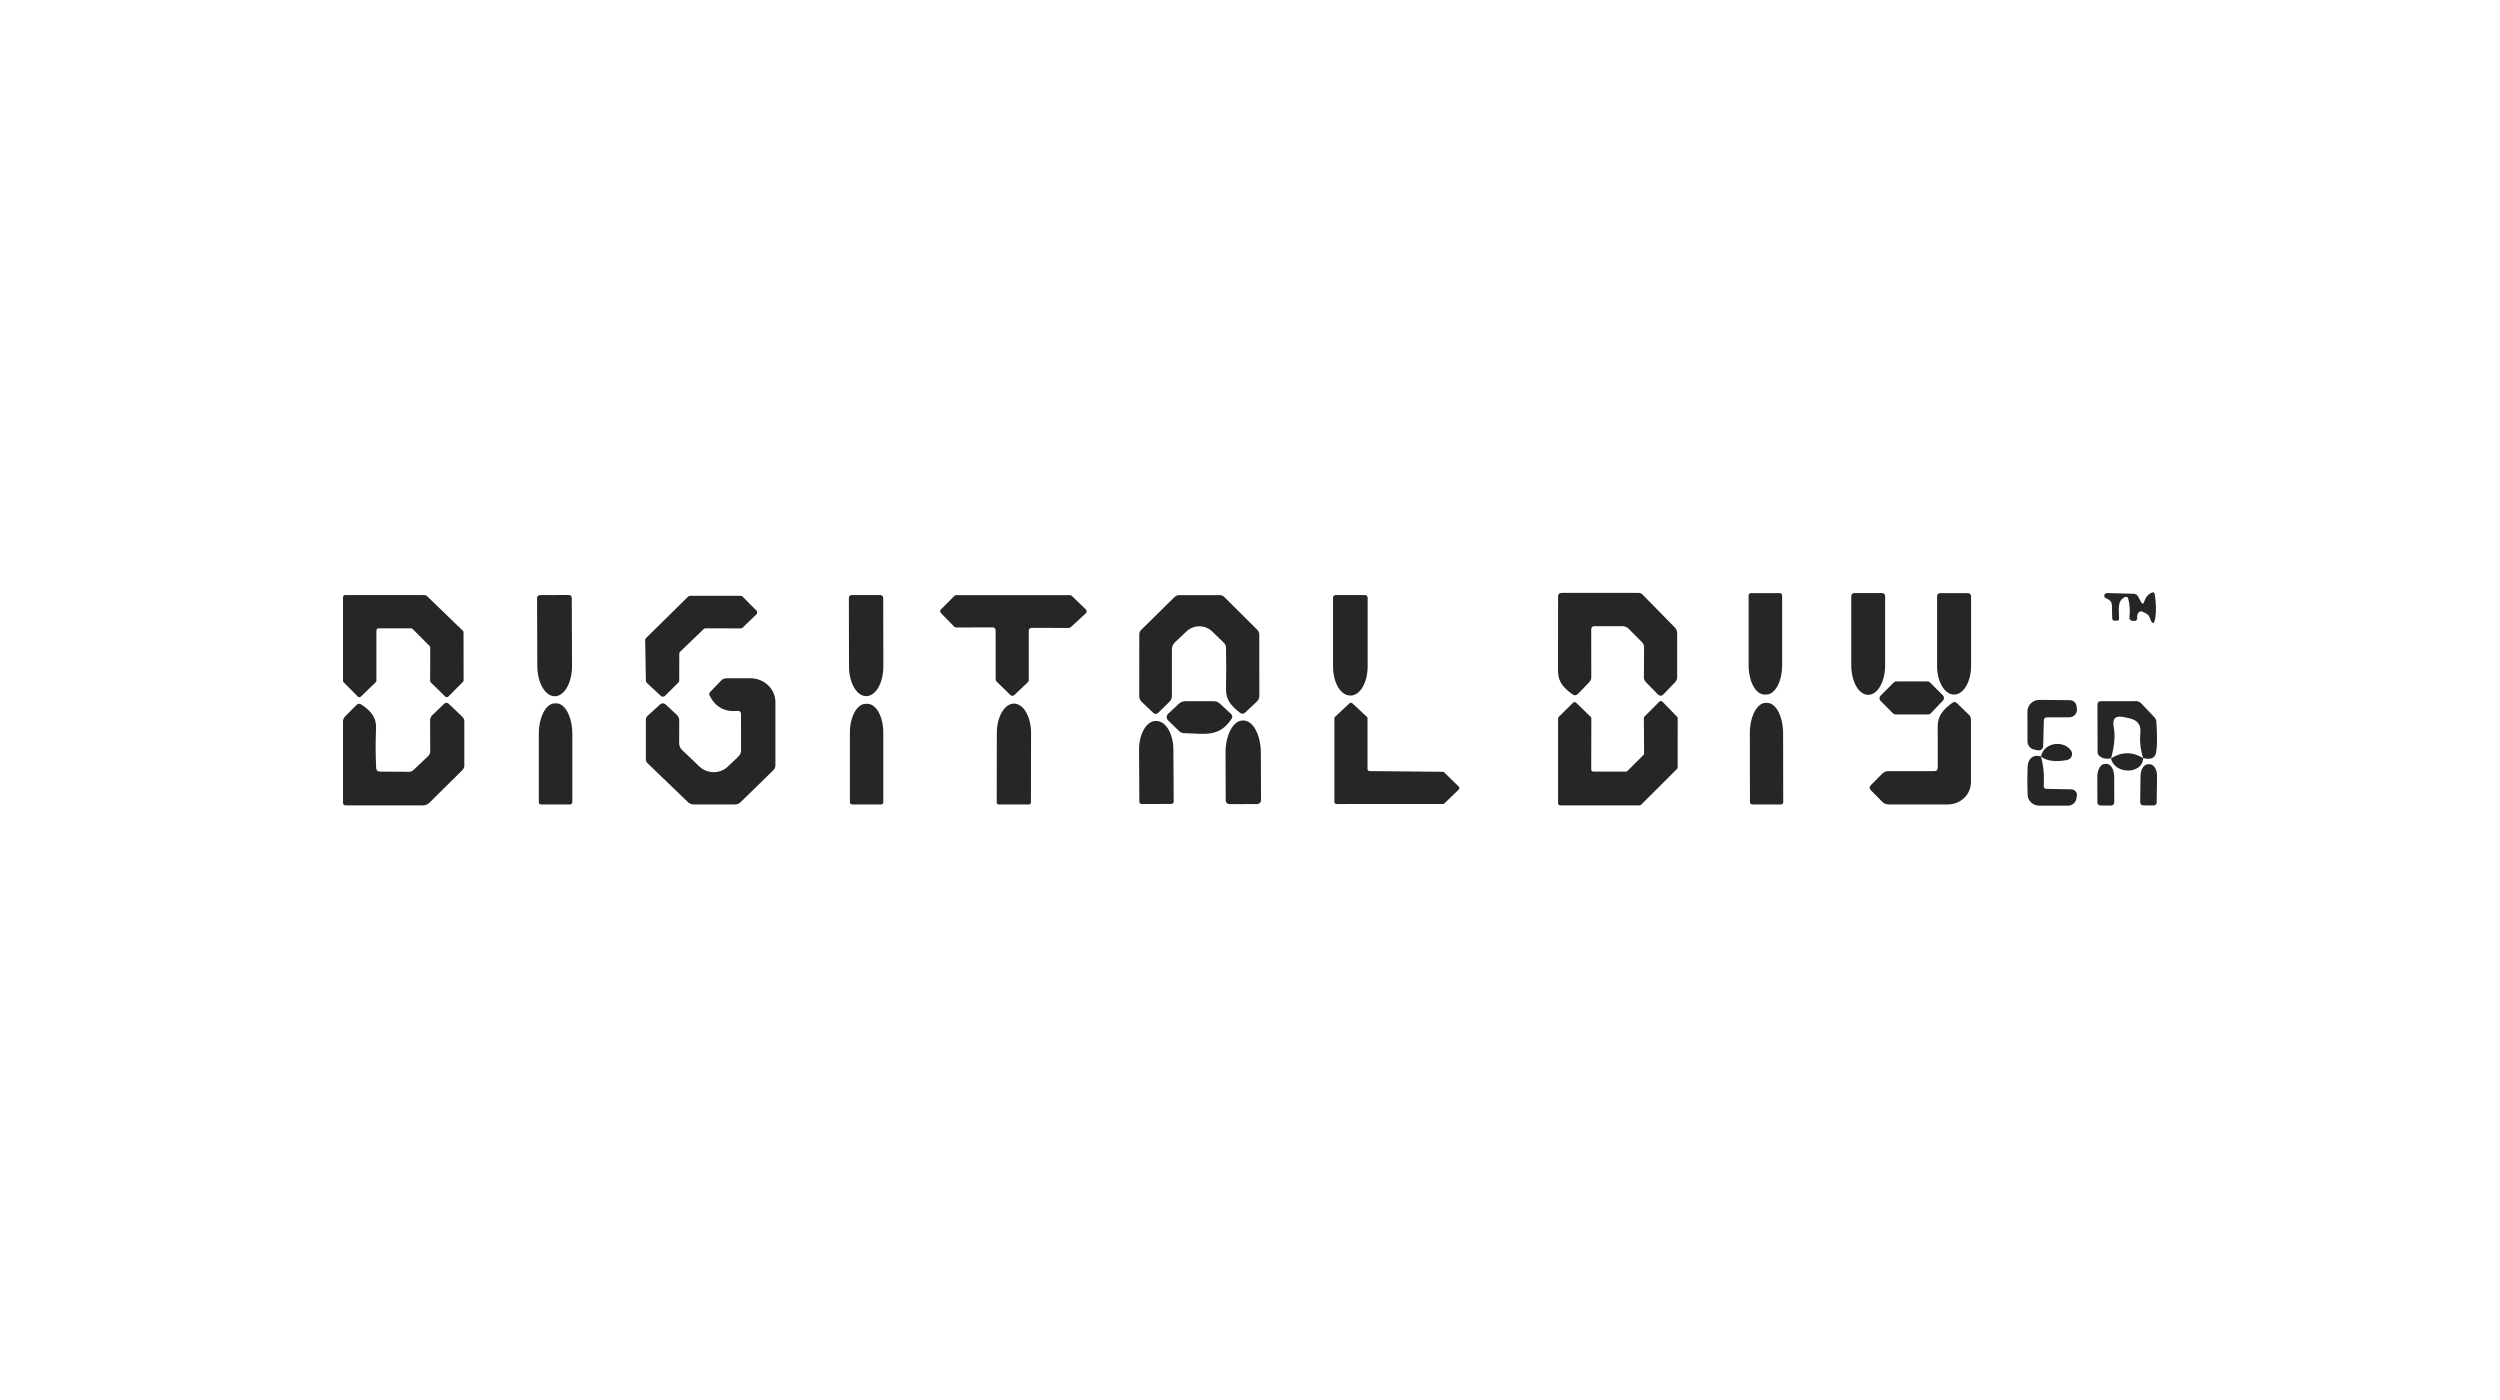 <svg width="250" height="140" viewBox="0 0 250 140" fill="none" xmlns="http://www.w3.org/2000/svg">
<rect width="250" height="140" fill="white"/>
<g clip-path="url(#clip0_625_1347)">
<path d="M159.122 62.948L159.128 67.748C159.128 67.911 159.064 68.07 158.947 68.193L157.814 69.374C157.633 69.56 157.439 69.575 157.23 69.421C156.368 68.79 155.795 68.205 155.801 67.064C155.809 64.594 155.811 62.124 155.807 59.654C155.807 59.411 155.934 59.289 156.187 59.289H163.841C164.005 59.289 164.144 59.345 164.256 59.457L167.481 62.745C167.637 62.907 167.716 63.099 167.716 63.319V67.73C167.716 67.915 167.649 68.076 167.517 68.211L166.36 69.421C166.163 69.625 165.966 69.625 165.769 69.421L164.588 68.211C164.455 68.076 164.389 67.913 164.389 67.724L164.407 64.714C164.407 64.525 164.339 64.361 164.202 64.222L162.87 62.879C162.791 62.796 162.693 62.731 162.584 62.686C162.476 62.641 162.358 62.618 162.238 62.618H159.459C159.234 62.618 159.122 62.728 159.122 62.948Z" fill="#262626"/>
<path d="M177.985 59.312C178.046 59.312 178.104 59.336 178.147 59.377C178.19 59.418 178.214 59.474 178.214 59.532V66.538C178.214 66.921 178.173 67.3 178.093 67.654C178.014 68.008 177.897 68.33 177.75 68.601C177.453 69.148 177.049 69.456 176.629 69.456H176.448C176.028 69.456 175.625 69.148 175.328 68.601C175.03 68.054 174.863 67.312 174.863 66.538V59.532C174.863 59.474 174.887 59.418 174.93 59.377C174.973 59.336 175.032 59.312 175.092 59.312H177.985Z" fill="#262626"/>
<path d="M188.218 59.307C188.296 59.307 188.371 59.337 188.427 59.39C188.482 59.443 188.513 59.515 188.513 59.59V66.532C188.513 67.315 188.336 68.066 188.021 68.62C187.706 69.174 187.278 69.484 186.832 69.484H186.808C186.362 69.484 185.934 69.174 185.619 68.62C185.304 68.066 185.126 67.315 185.126 66.532V59.59C185.126 59.515 185.158 59.443 185.213 59.39C185.268 59.337 185.343 59.307 185.422 59.307H188.218Z" fill="#262626"/>
<path d="M196.8 59.312C196.881 59.312 196.959 59.344 197.017 59.399C197.075 59.454 197.107 59.529 197.107 59.608V66.607C197.107 67.363 196.929 68.087 196.611 68.621C196.293 69.156 195.863 69.456 195.413 69.456H195.401C194.952 69.456 194.522 69.156 194.204 68.621C193.886 68.087 193.708 67.363 193.708 66.607V59.608C193.708 59.529 193.74 59.454 193.798 59.399C193.856 59.344 193.934 59.312 194.015 59.312H196.8Z" fill="#262626"/>
<path d="M214.439 60.123C214.543 59.768 214.75 59.498 215.06 59.313C215.309 59.162 215.451 59.226 215.488 59.504C215.604 60.345 215.626 61.05 215.554 61.617C215.437 62.512 215.23 62.532 214.933 61.675C214.877 61.505 214.654 61.339 214.264 61.177C214.063 61.092 213.913 61.14 213.812 61.322C213.736 61.457 213.706 61.603 213.722 61.762C213.742 61.97 213.645 62.082 213.432 62.097C213.36 62.101 213.288 62.096 213.216 62.08C213.011 62.038 212.92 61.916 212.944 61.715C213.017 61.09 212.978 60.482 212.83 59.892C212.778 59.687 212.653 59.631 212.456 59.724C211.649 60.112 211.932 61.177 211.902 61.883C211.898 62.011 211.829 62.072 211.697 62.069H211.48C211.311 62.069 211.225 61.987 211.221 61.825L211.191 60.517C211.187 60.301 211.096 60.127 210.919 59.996C210.839 59.938 210.729 59.878 210.588 59.816C210.53 59.791 210.483 59.748 210.454 59.694C210.425 59.639 210.417 59.577 210.43 59.517C210.443 59.457 210.478 59.404 210.527 59.366C210.577 59.327 210.639 59.307 210.702 59.307L213.372 59.376C213.573 59.384 213.72 59.475 213.812 59.648L214.077 60.158C214.23 60.444 214.351 60.432 214.439 60.123Z" fill="#262626"/>
<path d="M37.64 63.041V68.067C37.641 68.094 37.636 68.122 37.626 68.148C37.615 68.174 37.6 68.197 37.58 68.217L36.091 69.659C36.071 69.679 36.046 69.694 36.019 69.705C35.992 69.715 35.962 69.721 35.933 69.72C35.904 69.719 35.875 69.713 35.848 69.702C35.822 69.69 35.798 69.674 35.778 69.653L34.361 68.223C34.324 68.185 34.303 68.136 34.301 68.084V59.712C34.301 59.657 34.324 59.604 34.365 59.565C34.406 59.526 34.461 59.504 34.518 59.504L42.503 59.51C42.533 59.51 42.562 59.515 42.588 59.526C42.615 59.537 42.64 59.553 42.66 59.573L46.294 63.082C46.314 63.102 46.33 63.125 46.34 63.151C46.35 63.177 46.355 63.205 46.354 63.232L46.36 68.043C46.359 68.095 46.337 68.145 46.3 68.182L44.836 69.653C44.815 69.673 44.791 69.689 44.764 69.7C44.737 69.711 44.708 69.717 44.679 69.717C44.65 69.717 44.621 69.711 44.594 69.7C44.567 69.689 44.542 69.673 44.522 69.653L43.076 68.24C43.056 68.22 43.04 68.197 43.03 68.171C43.02 68.145 43.015 68.117 43.016 68.09L43.022 64.749C43.022 64.695 43 64.643 42.961 64.604L41.262 62.897C41.242 62.876 41.217 62.86 41.19 62.849C41.163 62.838 41.134 62.833 41.105 62.833H37.857C37.799 62.833 37.744 62.855 37.703 62.894C37.663 62.933 37.64 62.986 37.64 63.041Z" fill="#262626"/>
<path d="M56.877 59.498C56.956 59.498 57.033 59.529 57.09 59.583C57.146 59.637 57.178 59.711 57.178 59.788L57.202 66.602C57.205 67.401 57.026 68.169 56.703 68.736C56.381 69.302 55.943 69.622 55.484 69.624H55.472C55.245 69.625 55.02 69.548 54.809 69.397C54.599 69.246 54.407 69.025 54.245 68.745C54.084 68.466 53.955 68.133 53.867 67.768C53.778 67.402 53.732 67.01 53.731 66.613L53.706 59.799C53.706 59.722 53.738 59.649 53.795 59.594C53.851 59.54 53.928 59.51 54.008 59.51L56.877 59.498Z" fill="#262626"/>
<path d="M88.022 59.504C88.061 59.503 88.1 59.51 88.136 59.524C88.173 59.538 88.206 59.559 88.234 59.585C88.262 59.611 88.284 59.643 88.3 59.678C88.315 59.712 88.323 59.75 88.323 59.788L88.335 66.654C88.336 67.438 88.157 68.19 87.839 68.745C87.52 69.299 87.087 69.611 86.635 69.612H86.611C86.387 69.613 86.165 69.537 85.958 69.388C85.75 69.24 85.562 69.022 85.403 68.747C85.244 68.472 85.118 68.146 85.031 67.787C84.945 67.428 84.9 67.043 84.9 66.654L84.888 59.788C84.888 59.713 84.918 59.642 84.972 59.589C85.026 59.536 85.1 59.505 85.177 59.504H88.022Z" fill="#262626"/>
<path d="M99.285 62.74L95.627 62.746C95.589 62.747 95.551 62.74 95.516 62.726C95.48 62.712 95.448 62.691 95.422 62.665L94.096 61.31C94.046 61.261 94.018 61.194 94.018 61.125C94.018 61.056 94.046 60.989 94.096 60.94L95.44 59.591C95.467 59.565 95.498 59.544 95.534 59.53C95.569 59.516 95.607 59.509 95.645 59.51H106.987C107.06 59.511 107.129 59.541 107.18 59.591L108.59 60.951C108.641 61.002 108.669 61.07 108.668 61.141C108.667 61.211 108.637 61.279 108.584 61.328L107.071 62.717C107.021 62.764 106.954 62.791 106.884 62.792L103.154 62.787C103.08 62.787 103.01 62.815 102.958 62.865C102.906 62.915 102.877 62.982 102.877 63.053V68.02C102.877 68.056 102.869 68.091 102.855 68.124C102.84 68.157 102.819 68.187 102.792 68.211L101.43 69.508C101.378 69.557 101.307 69.584 101.233 69.583C101.16 69.582 101.09 69.553 101.039 69.502L99.647 68.148C99.596 68.098 99.568 68.032 99.568 67.963L99.562 63.007C99.562 62.972 99.555 62.937 99.541 62.905C99.527 62.872 99.507 62.843 99.481 62.818C99.455 62.794 99.425 62.774 99.391 62.761C99.357 62.747 99.321 62.74 99.285 62.74Z" fill="#262626"/>
<path d="M118.672 63.123L117.491 64.234C117.396 64.324 117.32 64.432 117.268 64.551C117.216 64.67 117.19 64.799 117.19 64.929V69.607C117.19 69.823 117.113 70.008 116.961 70.162L115.834 71.268C115.657 71.438 115.48 71.438 115.303 71.268L114.176 70.192C114.008 70.029 113.923 69.835 113.923 69.607L113.929 63.453C113.929 63.267 113.996 63.109 114.128 62.978L117.419 59.736C117.571 59.581 117.76 59.506 117.985 59.51H121.963C122.143 59.51 122.298 59.574 122.427 59.701L125.705 62.955C125.854 63.101 125.928 63.279 125.928 63.487L125.934 69.601C125.934 69.813 125.854 69.995 125.693 70.145L124.524 71.251C124.359 71.409 124.186 71.419 124.006 71.28C123.15 70.614 122.577 70.018 122.601 68.866C122.63 67.492 122.63 66.125 122.601 64.767C122.597 64.578 122.525 64.415 122.385 64.28L121.221 63.146C120.884 62.82 120.427 62.635 119.95 62.63C119.473 62.626 119.013 62.803 118.672 63.123Z" fill="#262626"/>
<path d="M136.493 59.504C136.528 59.504 136.564 59.511 136.596 59.524C136.629 59.537 136.659 59.556 136.684 59.58C136.71 59.604 136.73 59.633 136.743 59.665C136.757 59.696 136.764 59.73 136.764 59.764V66.654C136.764 67.035 136.72 67.412 136.635 67.764C136.549 68.116 136.424 68.436 136.266 68.705C136.108 68.974 135.921 69.188 135.715 69.334C135.509 69.479 135.288 69.554 135.064 69.554H135.004C134.553 69.554 134.121 69.249 133.802 68.705C133.484 68.161 133.305 67.423 133.305 66.654V59.764C133.305 59.695 133.333 59.629 133.384 59.58C133.435 59.531 133.504 59.504 133.576 59.504H136.493Z" fill="#262626"/>
<path d="M70.358 62.914L68.013 65.172C67.96 65.222 67.93 65.291 67.929 65.363L67.923 68.055C67.924 68.126 67.896 68.195 67.845 68.246L66.495 69.589C66.469 69.615 66.438 69.636 66.403 69.651C66.369 69.665 66.332 69.673 66.294 69.673C66.257 69.674 66.219 69.667 66.184 69.654C66.15 69.64 66.118 69.62 66.091 69.595L64.675 68.281C64.621 68.23 64.591 68.162 64.59 68.09L64.518 64.002C64.518 63.966 64.525 63.929 64.539 63.896C64.554 63.862 64.575 63.831 64.603 63.805L68.815 59.66C68.842 59.634 68.874 59.614 68.909 59.6C68.944 59.586 68.982 59.579 69.02 59.579H74.058C74.097 59.58 74.135 59.587 74.17 59.602C74.205 59.617 74.237 59.639 74.263 59.666L75.643 61.055C75.693 61.106 75.722 61.173 75.722 61.244C75.722 61.314 75.693 61.381 75.643 61.432L74.269 62.758C74.242 62.784 74.21 62.804 74.175 62.818C74.14 62.832 74.102 62.839 74.064 62.839L70.563 62.833C70.525 62.832 70.487 62.839 70.452 62.853C70.416 62.867 70.385 62.888 70.358 62.914Z" fill="#262626"/>
<path d="M73.709 71.089C72.463 71.208 71.549 70.703 70.966 69.572C70.89 69.433 70.908 69.305 71.021 69.19L72.118 68.055C72.262 67.904 72.443 67.829 72.66 67.829H75.052C75.713 67.829 76.346 68.08 76.812 68.528C77.279 68.975 77.541 69.582 77.541 70.214V76.525C77.541 76.726 77.467 76.897 77.318 77.04L74.052 80.224C73.906 80.365 73.709 80.444 73.504 80.444H69.37C69.153 80.444 68.966 80.371 68.809 80.224L64.759 76.328C64.643 76.216 64.585 76.081 64.585 75.923V71.98C64.584 71.905 64.6 71.831 64.632 71.762C64.663 71.694 64.708 71.632 64.765 71.581L65.959 70.487C66.175 70.286 66.392 70.286 66.609 70.487L67.694 71.5C67.847 71.642 67.923 71.818 67.923 72.026L67.917 74.313C67.917 74.587 68.018 74.819 68.218 75.008L69.942 76.652C70.322 77.014 70.835 77.217 71.369 77.217C71.903 77.217 72.415 77.014 72.793 76.652L73.835 75.656C74.016 75.483 74.106 75.274 74.106 75.031L74.1 71.43C74.1 71.179 73.97 71.065 73.709 71.089Z" fill="#262626"/>
<path d="M189.646 68.142H192.732C192.785 68.142 192.837 68.152 192.886 68.172C192.934 68.192 192.978 68.221 193.015 68.257L194.287 69.531C194.358 69.601 194.398 69.695 194.399 69.793C194.4 69.891 194.362 69.986 194.293 70.058L193.087 71.326C193.05 71.365 193.004 71.396 192.953 71.416C192.902 71.438 192.847 71.448 192.792 71.447H189.58C189.527 71.447 189.475 71.437 189.426 71.417C189.378 71.397 189.334 71.368 189.297 71.332L188.061 70.093C187.989 70.021 187.949 69.926 187.949 69.826C187.949 69.727 187.989 69.631 188.061 69.56L189.363 68.257C189.4 68.221 189.444 68.192 189.492 68.172C189.541 68.152 189.593 68.142 189.646 68.142Z" fill="#262626"/>
<path d="M204.387 72.032L204.315 74.632C204.312 74.693 204.296 74.754 204.267 74.808C204.238 74.864 204.198 74.912 204.148 74.95C204.098 74.988 204.04 75.015 203.978 75.029C203.916 75.043 203.852 75.044 203.79 75.031L203.435 74.962C203.24 74.922 203.066 74.819 202.941 74.67C202.816 74.522 202.748 74.336 202.748 74.145L202.742 71.152C202.741 70.999 202.772 70.847 202.832 70.706C202.893 70.564 202.982 70.436 203.095 70.327C203.207 70.219 203.341 70.133 203.489 70.075C203.636 70.017 203.794 69.987 203.953 69.988L206.978 70.017C207.145 70.019 207.305 70.078 207.429 70.185C207.553 70.291 207.633 70.438 207.653 70.596L207.689 70.891C207.703 70.996 207.693 71.103 207.661 71.204C207.628 71.306 207.574 71.399 207.501 71.478C207.428 71.558 207.338 71.621 207.238 71.665C207.137 71.708 207.028 71.731 206.918 71.731L204.7 71.737C204.499 71.737 204.395 71.835 204.387 72.032Z" fill="#262626"/>
<path d="M54.11 80.444C54.05 80.444 53.991 80.421 53.948 80.38C53.906 80.339 53.881 80.283 53.881 80.224V73.399C53.881 72.996 53.922 72.598 54.002 72.227C54.082 71.855 54.2 71.517 54.347 71.233C54.495 70.949 54.67 70.723 54.864 70.569C55.056 70.415 55.263 70.336 55.472 70.336H55.641C56.063 70.336 56.468 70.659 56.766 71.233C57.065 71.807 57.232 72.586 57.232 73.399V80.224C57.232 80.283 57.208 80.339 57.165 80.38C57.122 80.421 57.064 80.444 57.003 80.444H54.11Z" fill="#262626"/>
<path d="M116.81 72.037C116.764 71.993 116.729 71.941 116.704 71.884C116.68 71.827 116.668 71.765 116.668 71.703C116.669 71.641 116.682 71.58 116.708 71.523C116.733 71.466 116.77 71.415 116.816 71.372L117.889 70.376C118.069 70.206 118.286 70.121 118.539 70.121H121.354C121.607 70.121 121.824 70.206 122.005 70.376L123.114 71.406C123.176 71.465 123.217 71.543 123.228 71.626C123.239 71.709 123.22 71.793 123.174 71.864C121.896 73.786 120.486 73.357 118.419 73.317C118.225 73.313 118.041 73.236 117.907 73.103L116.81 72.037Z" fill="#262626"/>
<path d="M159.345 77.161H162.581C162.612 77.162 162.642 77.156 162.67 77.145C162.698 77.135 162.723 77.118 162.744 77.097L164.353 75.488C164.393 75.447 164.415 75.393 164.413 75.338L164.383 71.812C164.382 71.756 164.404 71.702 164.444 71.661L165.926 70.173C165.947 70.152 165.973 70.136 166.001 70.124C166.029 70.113 166.06 70.108 166.09 70.108C166.121 70.109 166.151 70.115 166.178 70.128C166.206 70.14 166.231 70.157 166.252 70.179L167.71 71.673C167.75 71.713 167.771 71.767 167.77 71.823L167.764 76.739C167.765 76.794 167.744 76.848 167.704 76.889L164.106 80.479C164.085 80.499 164.06 80.516 164.032 80.526C164.004 80.537 163.974 80.543 163.943 80.542H156.031C155.972 80.542 155.915 80.52 155.873 80.48C155.831 80.439 155.808 80.385 155.808 80.328V71.847C155.807 71.791 155.828 71.737 155.868 71.696L157.302 70.278C157.323 70.257 157.348 70.241 157.375 70.23C157.403 70.219 157.432 70.213 157.462 70.213C157.492 70.213 157.521 70.219 157.549 70.23C157.576 70.241 157.601 70.257 157.622 70.278L159.068 71.684C159.11 71.724 159.134 71.778 159.134 71.835L159.122 76.947C159.122 77.004 159.146 77.058 159.188 77.099C159.229 77.139 159.286 77.161 159.345 77.161Z" fill="#262626"/>
<path d="M175.231 80.444C175.2 80.445 175.17 80.439 175.141 80.429C175.113 80.418 175.087 80.402 175.065 80.381C175.043 80.361 175.026 80.336 175.014 80.309C175.002 80.282 174.996 80.253 174.996 80.224L174.984 73.334C174.983 72.527 175.148 71.753 175.445 71.182C175.741 70.611 176.143 70.29 176.563 70.289H176.72C176.928 70.289 177.134 70.367 177.327 70.52C177.52 70.673 177.695 70.897 177.843 71.18C177.99 71.463 178.108 71.798 178.188 72.168C178.268 72.538 178.31 72.934 178.311 73.334L178.323 80.224C178.323 80.281 178.299 80.336 178.258 80.377C178.216 80.418 178.159 80.442 178.1 80.444H175.231Z" fill="#262626"/>
<path d="M193.774 76.767C193.782 75.416 193.78 74.06 193.768 72.697C193.756 71.54 194.353 70.937 195.221 70.289C195.389 70.162 195.548 70.171 195.697 70.318L196.884 71.47C197.025 71.605 197.095 71.769 197.095 71.962V78.221C197.095 78.81 196.852 79.376 196.419 79.793C195.986 80.21 195.399 80.444 194.787 80.444H188.869C188.612 80.444 188.395 80.353 188.218 80.172L187.097 79.037C186.92 78.859 186.92 78.682 187.097 78.504L188.224 77.364C188.304 77.285 188.4 77.222 188.505 77.179C188.611 77.137 188.724 77.115 188.839 77.115H193.413C193.654 77.115 193.774 76.999 193.774 76.767Z" fill="#262626"/>
<path d="M214.313 75.807C214.048 74.95 213.955 74.107 214.035 73.277C214.116 72.482 213.748 72 212.933 71.83L212.372 71.708C211.557 71.538 211.221 71.847 211.366 72.635C211.539 73.557 211.45 74.622 211.101 75.83C210.651 75.923 210.279 75.857 209.986 75.634C209.833 75.518 209.757 75.367 209.757 75.182L209.745 70.464C209.745 70.236 209.861 70.122 210.094 70.122L213.59 70.116C213.806 70.116 213.987 70.193 214.132 70.348L215.428 71.714C215.556 71.849 215.626 72.007 215.639 72.189C215.731 73.613 215.725 74.622 215.62 75.217C215.512 75.811 215.076 76.008 214.313 75.807Z" fill="#262626"/>
<path d="M38.02 77.162L40.9 77.179C41.063 77.179 41.218 77.119 41.334 77.011L42.799 75.628C42.947 75.489 43.022 75.317 43.022 75.112L43.01 72.038C43.009 71.939 43.03 71.842 43.069 71.751C43.108 71.661 43.166 71.579 43.239 71.511L44.39 70.4C44.558 70.238 44.727 70.238 44.896 70.4L46.228 71.674C46.364 71.801 46.433 71.957 46.433 72.142V76.56C46.433 76.727 46.364 76.889 46.24 77.011L42.919 80.294C42.757 80.45 42.538 80.537 42.31 80.537L34.59 80.543C34.398 80.543 34.301 80.45 34.301 80.265V72.16C34.301 71.955 34.374 71.78 34.518 71.633L35.657 70.493C35.802 70.35 35.961 70.336 36.133 70.452C37.067 71.083 37.658 71.691 37.604 72.901C37.547 74.198 37.552 75.493 37.616 76.786C37.628 77.033 37.763 77.158 38.02 77.162Z" fill="#262626"/>
<path d="M85.219 80.444C85.159 80.444 85.1 80.421 85.057 80.379C85.014 80.338 84.99 80.282 84.99 80.224V73.253C84.99 72.492 85.157 71.761 85.454 71.223C85.752 70.684 86.155 70.382 86.575 70.382H86.744C87.164 70.382 87.567 70.684 87.865 71.223C88.162 71.761 88.329 72.492 88.329 73.253V80.224C88.329 80.253 88.323 80.281 88.311 80.308C88.3 80.335 88.283 80.359 88.262 80.379C88.241 80.4 88.215 80.416 88.188 80.427C88.16 80.438 88.13 80.444 88.1 80.444H85.219Z" fill="#262626"/>
<path d="M99.852 80.445C99.803 80.443 99.757 80.424 99.724 80.39C99.69 80.357 99.671 80.312 99.671 80.265L99.683 73.289C99.683 72.904 99.728 72.522 99.815 72.167C99.901 71.811 100.028 71.488 100.188 71.216C100.347 70.944 100.536 70.728 100.745 70.581C100.953 70.434 101.176 70.359 101.4 70.359C101.854 70.361 102.288 70.67 102.608 71.219C102.928 71.768 103.107 72.513 103.106 73.289L103.094 80.265C103.094 80.289 103.089 80.313 103.079 80.335C103.069 80.357 103.055 80.377 103.037 80.394C103.019 80.411 102.998 80.424 102.974 80.433C102.951 80.441 102.926 80.445 102.901 80.445H99.852Z" fill="#262626"/>
<path d="M136.969 77.109L144.273 77.179C144.33 77.18 144.384 77.203 144.423 77.243L145.876 78.661C145.915 78.7 145.937 78.752 145.937 78.806C145.937 78.86 145.915 78.912 145.876 78.951L144.447 80.334C144.427 80.354 144.403 80.371 144.376 80.381C144.349 80.392 144.32 80.398 144.291 80.398L133.654 80.404C133.596 80.404 133.541 80.382 133.501 80.343C133.46 80.304 133.437 80.251 133.437 80.195V71.835C133.437 71.807 133.443 71.779 133.454 71.754C133.466 71.728 133.482 71.704 133.503 71.685L134.938 70.336C134.978 70.298 135.032 70.277 135.088 70.277C135.144 70.277 135.198 70.298 135.239 70.336L136.685 71.679C136.706 71.698 136.723 71.722 136.734 71.748C136.746 71.774 136.752 71.801 136.752 71.829V76.901C136.752 76.928 136.757 76.956 136.768 76.981C136.779 77.006 136.795 77.029 136.815 77.048C136.835 77.068 136.859 77.083 136.886 77.094C136.912 77.104 136.94 77.109 136.969 77.109Z" fill="#262626"/>
<path d="M114.17 80.404C114.108 80.404 114.048 80.38 114.004 80.338C113.96 80.295 113.935 80.238 113.935 80.178L113.905 74.967C113.902 74.208 114.075 73.48 114.388 72.942C114.701 72.403 115.128 72.099 115.575 72.096H115.635C115.857 72.094 116.077 72.167 116.283 72.31C116.489 72.453 116.676 72.663 116.835 72.929C116.993 73.194 117.119 73.51 117.206 73.858C117.293 74.206 117.339 74.579 117.34 74.956L117.371 80.16C117.371 80.191 117.366 80.221 117.354 80.249C117.343 80.277 117.326 80.302 117.304 80.324C117.282 80.346 117.256 80.363 117.227 80.374C117.198 80.386 117.167 80.392 117.136 80.392L114.17 80.404Z" fill="#262626"/>
<path d="M122.963 80.416C122.912 80.416 122.861 80.407 122.814 80.389C122.766 80.371 122.723 80.344 122.686 80.309C122.65 80.275 122.621 80.234 122.601 80.188C122.582 80.143 122.571 80.094 122.571 80.045L122.553 75.292C122.55 74.434 122.729 73.61 123.05 73.002C123.371 72.394 123.808 72.052 124.265 72.05H124.349C124.576 72.049 124.8 72.132 125.01 72.294C125.219 72.456 125.41 72.693 125.572 72.993C125.733 73.293 125.861 73.65 125.949 74.042C126.037 74.435 126.083 74.855 126.085 75.28L126.103 80.034C126.103 80.131 126.063 80.224 125.992 80.293C125.921 80.363 125.824 80.403 125.723 80.404L122.963 80.416Z" fill="#262626"/>
<path d="M204.098 75.65C204.423 74.128 206.484 74.047 207.117 75.083C207.17 75.169 207.201 75.266 207.207 75.366C207.212 75.466 207.193 75.566 207.149 75.657C207.106 75.748 207.041 75.828 206.958 75.889C206.876 75.95 206.78 75.992 206.677 76.009C205.512 76.218 204.652 76.098 204.098 75.65Z" fill="#262626"/>
<path d="M214.313 75.807C214.271 77.468 211.426 77.463 211.101 75.83C212.173 75.166 213.244 75.158 214.313 75.807Z" fill="#262626"/>
<path d="M204.097 75.65C204.351 76.573 204.441 77.547 204.369 78.574C204.357 78.778 204.457 78.883 204.67 78.886L207.123 78.933C207.207 78.935 207.29 78.955 207.366 78.99C207.442 79.026 207.509 79.076 207.562 79.139C207.616 79.201 207.655 79.274 207.677 79.353C207.699 79.431 207.703 79.513 207.689 79.593L207.635 79.888C207.6 80.078 207.496 80.25 207.343 80.374C207.19 80.498 206.997 80.566 206.797 80.565H203.929C203.626 80.566 203.335 80.454 203.117 80.253C202.898 80.052 202.77 79.778 202.76 79.489C202.723 78.62 202.723 77.686 202.76 76.686C202.79 75.905 203.278 75.395 204.097 75.65Z" fill="#262626"/>
<path d="M210.052 80.554C209.969 80.554 209.889 80.522 209.83 80.466C209.771 80.409 209.738 80.333 209.738 80.253L209.732 77.665C209.732 77.327 209.811 77.002 209.953 76.762C210.096 76.522 210.289 76.387 210.492 76.386H210.648C210.749 76.385 210.849 76.418 210.942 76.482C211.036 76.546 211.121 76.64 211.192 76.759C211.264 76.878 211.321 77.019 211.36 77.174C211.399 77.33 211.419 77.497 211.42 77.665L211.426 80.253C211.426 80.293 211.418 80.332 211.402 80.368C211.386 80.405 211.363 80.438 211.334 80.466C211.305 80.494 211.27 80.516 211.232 80.531C211.194 80.546 211.154 80.554 211.112 80.554H210.052Z" fill="#262626"/>
<path d="M214.325 80.537C214.284 80.537 214.243 80.529 214.205 80.514C214.168 80.499 214.134 80.477 214.105 80.449C214.076 80.421 214.054 80.387 214.039 80.351C214.024 80.314 214.016 80.275 214.017 80.236L214.053 77.573C214.058 77.266 214.141 76.972 214.284 76.756C214.427 76.54 214.62 76.42 214.819 76.421H214.963C215.063 76.421 215.161 76.452 215.252 76.512C215.343 76.571 215.425 76.658 215.494 76.767C215.563 76.877 215.617 77.006 215.653 77.148C215.689 77.291 215.707 77.443 215.705 77.596L215.668 80.259C215.667 80.337 215.634 80.41 215.576 80.464C215.519 80.519 215.442 80.549 215.361 80.549L214.325 80.537Z" fill="#262626"/>
</g>
<defs>
<clipPath id="clip0_625_1347">
<rect width="182" height="22" fill="white" transform="translate(34 59)"/>
</clipPath>
</defs>
</svg>
